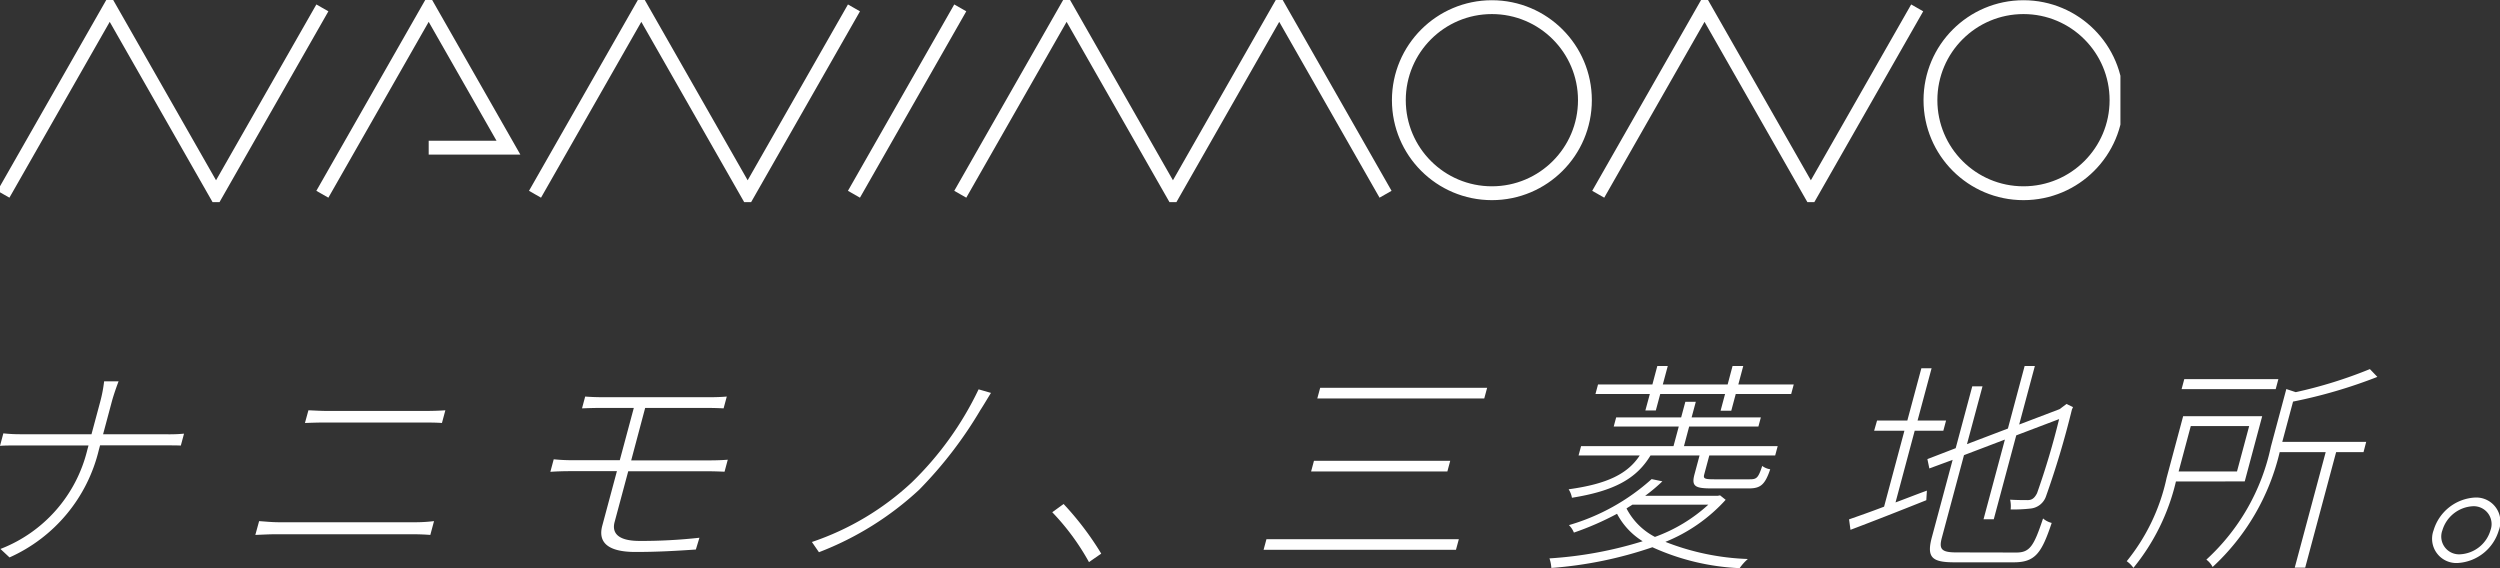 <svg xmlns="http://www.w3.org/2000/svg" xmlns:xlink="http://www.w3.org/1999/xlink" width="119.55" height="27.167" viewBox="0 0 119.55 27.167"><rect x="0" y="0" width="119.55" height="27.167" fill="#333333" stroke="none"/><defs><clipPath id="a"><rect width="101.399" height="9.666" fill="none"/></clipPath><clipPath id="b"><rect width="119.55" height="9.666" fill="none"/></clipPath></defs><g transform="translate(-196 -39.666)"><g transform="translate(196 39.666)"><g transform="translate(0 0)" clip-path="url(#a)"><path d="M45.367,9.58,50.451.668,55.536,9.58,60.62.668" transform="translate(-19.783 -0.291)" fill="none" stroke="#fff" stroke-miterlimit="10" stroke-width="0.662"/><path d="M135.526,9.58,140.61.668l5.084,8.912L150.779.668" transform="translate(-59.099 -0.291)" fill="none" stroke="#fff" stroke-miterlimit="10" stroke-width="0.662"/><path d="M.288,9.58,5.372.668,10.456,9.58,15.541.668" transform="translate(-0.125 -0.291)" fill="none" stroke="#fff" stroke-miterlimit="10" stroke-width="0.662"/><path d="M27.335,9.58,32.42.668l3.813,6.684H32.42" transform="translate(-11.92 -0.291)" fill="none" stroke="#fff" stroke-miterlimit="10" stroke-width="0.662"/><line y1="8.912" x2="5.084" transform="translate(40.836 0.377)" fill="none" stroke="#fff" stroke-miterlimit="10" stroke-width="0.662"/><path d="M81.43,9.58,86.515.668,91.6,9.58,96.683.668l5.084,8.912" transform="translate(-35.51 -0.291)" fill="none" stroke="#fff" stroke-miterlimit="10" stroke-width="0.662"/><circle cx="4.449" cy="4.449" r="4.449" transform="translate(66.893 0.342)" fill="none" stroke="#fff" stroke-miterlimit="10" stroke-width="0.662"/><circle cx="4.449" cy="4.449" r="4.449" transform="translate(92.314 0.342)" fill="none" stroke="#fff" stroke-miterlimit="10" stroke-width="0.662"/></g></g><g transform="translate(196 57.167)"><g transform="translate(0 0)"><g clip-path="url(#b)"><path d="M8.015,3.46A7.694,7.694,0,0,0,8.8,3.43L8.647,4c-.124-.011-.508-.011-.784-.011H4.785l-.057.212A7.559,7.559,0,0,1,.455,9.348L.021,8.943A6.792,6.792,0,0,0,4.175,4.206l.058-.212H.889c-.373,0-.735,0-.889.021l.16-.6a7.413,7.413,0,0,0,.851.042H4.375L4.8,1.875A6.789,6.789,0,0,0,4.979.928h.692c-.061.148-.238.649-.318.947L4.929,3.46Z" transform="translate(0 -0.193)" fill="#fff"/><path d="M15.6,7.976c.325.021.6.054.977.054H23.11a7.523,7.523,0,0,0,.854-.054l-.177.66c-.271-.021-.566-.032-.832-.032H16.419c-.373,0-.666.021-1,.032Zm2.358-5.3c.295.01.577.031.908.031h4.652c.362,0,.694-.01.988-.031l-.163.607c-.282-.022-.633-.022-.974-.022H18.713c-.341,0-.621.012-.922.022Z" transform="translate(-3.209 -0.557)" fill="#fff"/><path d="M36.958,5.421l-.651,2.426c-.137.512.14.905,1.194.905A25.049,25.049,0,0,0,40.363,8.6l-.171.563c-.923.064-1.852.117-2.886.117-1.4,0-1.789-.511-1.589-1.256l.7-2.608H34.147c-.256,0-.63.01-.913.032l.161-.6a8.482,8.482,0,0,0,.892.044h2.267l.671-2.5H35.671c-.352,0-.653.01-.923.021l.151-.565c.261.021.556.032.908.032h5.014c.351,0,.608-.011.85-.032l-.152.565c-.242-.012-.462-.021-.835-.021H37.768L37.1,4.9h3.811c.224,0,.577-.011.807-.032l-.154.574c-.22-.01-.548-.021-.782-.021Z" transform="translate(-6.916 -0.386)" fill="#fff"/><path d="M57.105,2.369a19.765,19.765,0,0,1-2.947,3.843A14.877,14.877,0,0,1,49.365,9.2l-.337-.489A13.162,13.162,0,0,0,53.806,5.86,15.488,15.488,0,0,0,57,1.411l.592.171c-.147.234-.341.564-.485.787" transform="translate(-10.203 -0.294)" fill="#fff"/><path d="M65.3,11.113a11.345,11.345,0,0,0-1.756-2.385l.542-.394a14.36,14.36,0,0,1,1.8,2.373Z" transform="translate(-13.225 -1.734)" fill="#fff"/></g></g><path d="M85.642,8.556l-.138.51h-9.2l.138-.51ZM85.23,4.808l-.137.511H78.577l.137-.511Zm1.765-3.491-.138.511H78.873l.138-.511Z" transform="translate(-15.88 -0.274)" fill="#fff"/><g transform="translate(0 0)"><g clip-path="url(#b)"><path d="M101.994,6.4a7.844,7.844,0,0,1-2.882,2.011,11.843,11.843,0,0,0,3.944.819,2.334,2.334,0,0,0-.394.438,11.225,11.225,0,0,1-4.171-1,19.246,19.246,0,0,1-4.833.99,1.737,1.737,0,0,0-.09-.457,18.936,18.936,0,0,0,4.457-.82A3.4,3.4,0,0,1,96.8,7.068a13.97,13.97,0,0,1-2.063.9A1.064,1.064,0,0,0,94.5,7.61a10.149,10.149,0,0,0,3.954-2.2l.514.106a8.013,8.013,0,0,1-.824.692h3.471l.112-.021ZM98.4,4.279c-.672,1.117-1.744,1.7-3.757,2.023a1.09,1.09,0,0,0-.158-.405c1.857-.255,2.829-.744,3.4-1.618H94.96l.12-.446H99.5l.252-.938H96.641l.117-.436h3.108l.2-.745h.5l-.2.745h3.311l-.117.436h-3.311L100,3.833h4.482l-.12.446h-3.15l-.243.906c-.053.2.013.234.481.234h1.692c.329,0,.409-.053.6-.639a.861.861,0,0,0,.383.16c-.25.735-.459.915-1.023.915h-1.788c-.788,0-.961-.106-.811-.67l.243-.906Zm-.032-2.938h-2.6l.123-.458h2.6L98.726,0h.5l-.237.883h3.1L102.324,0h.511L102.6.883h2.65l-.123.458h-2.651l-.214.8h-.511l.214-.8h-3.1l-.211.788h-.5Zm-.832,5.291c-.092.063-.192.116-.283.181a3.177,3.177,0,0,0,1.359,1.361,7.589,7.589,0,0,0,2.554-1.543Z" transform="translate(-19.473 0)" fill="#fff"/><path d="M113.883,6.526c.485-.181,1-.384,1.5-.565l-.028.458c-1.275.51-2.608,1.033-3.626,1.416l-.068-.5c.458-.16,1.034-.362,1.675-.607l.972-3.631h-1.448L113,2.608h1.448l.671-2.5h.489l-.671,2.5H116.3l-.131.489H114.8Zm5.778,2.395c.649,0,.841-.319,1.277-1.629a.988.988,0,0,0,.413.213c-.481,1.437-.782,1.884-1.814,1.884h-2.842c-1.075,0-1.333-.234-1.074-1.2l.993-3.7L115.5,4.9l-.093-.447,1.353-.522.793-2.959h.49L117.3,3.737l1.957-.745.8-2.992h.489l-.75,2.8,1.931-.735.2-.149.132-.1.311.15-.052.116a42.352,42.352,0,0,1-1.239,4.151.872.872,0,0,1-.753.586,7.2,7.2,0,0,1-.938.042,1.449,1.449,0,0,0-.024-.468c.293.021.7.021.836.021.169,0,.311-.054.45-.329a36.539,36.539,0,0,0,1.056-3.545l-2.05.778-1.075,4.012h-.49l1.022-3.811-1.956.745-1.056,3.938c-.149.554-.032.713.692.713Z" transform="translate(-23.239 0)" fill="#fff"/><path d="M130.78,5.563a10.22,10.22,0,0,1-2.033,4.13,1.328,1.328,0,0,0-.32-.318A9.453,9.453,0,0,0,130.332,5.4l.793-2.959h3.78l-.835,3.118Zm.71-2.65-.581,2.171H133.7l.582-2.171Zm4.061-1.767h-4.5l.128-.479h4.5Zm4.2,3.012h-1.31l-1.48,5.526h-.5l1.481-5.526h-2.2a10.866,10.866,0,0,1-3.207,5.493,1.057,1.057,0,0,0-.3-.352,10.162,10.162,0,0,0,3.085-5.4l.739-2.757.45.149A21.569,21.569,0,0,0,140.055.188l.358.373a23.958,23.958,0,0,1-4.032,1.181l-.516,1.927h4.013Z" transform="translate(-26.727 -0.039)" fill="#fff"/><path d="M150.064,9.509a2.181,2.181,0,0,1-1.973,1.566,1.162,1.162,0,0,1-1.146-1.566,2.192,2.192,0,0,1,1.984-1.565,1.156,1.156,0,0,1,1.136,1.565m-.4,0a.854.854,0,0,0-.842-1.149,1.611,1.611,0,0,0-1.457,1.149.85.85,0,0,0,.841,1.15,1.6,1.6,0,0,0,1.458-1.15" transform="translate(-30.57 -1.653)" fill="#fff"/></g></g></g></g></svg>